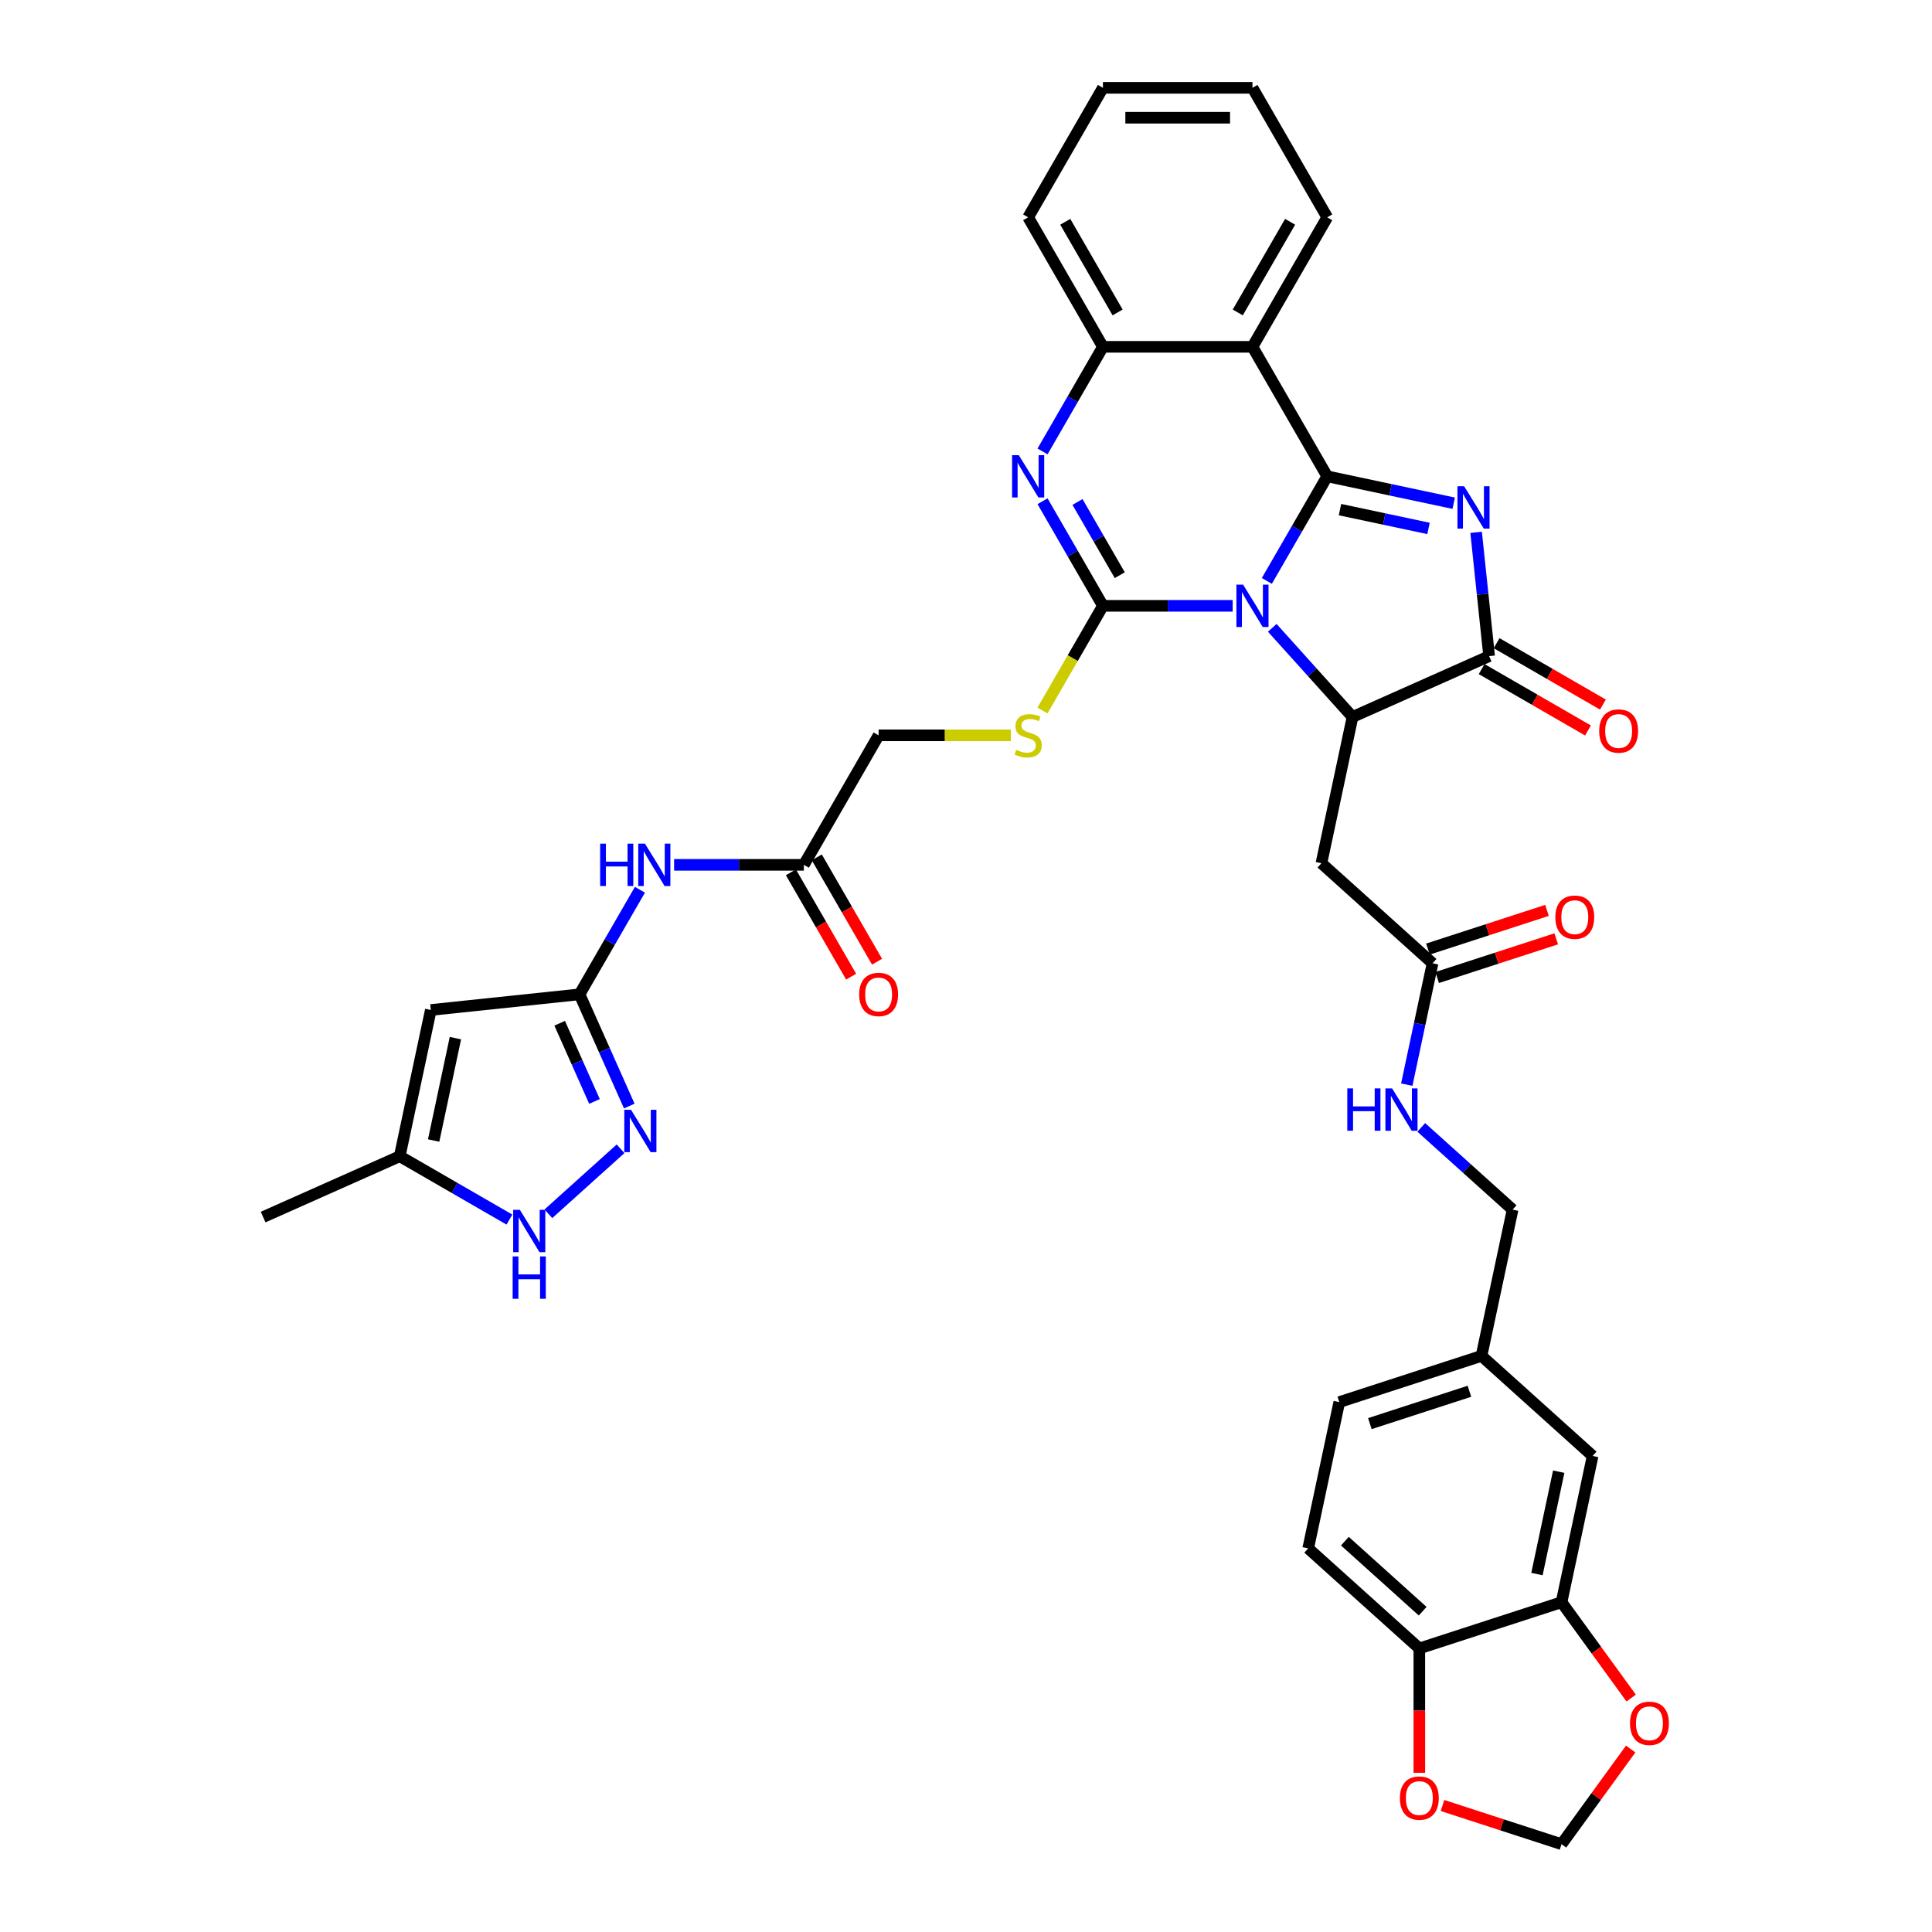 <?xml version='1.0' encoding='iso-8859-1'?>
<svg version='1.1' baseProfile='full'
              xmlns='http://www.w3.org/2000/svg'
                      xmlns:rdkit='http://www.rdkit.org/xml'
                      xmlns:xlink='http://www.w3.org/1999/xlink'
                  xml:space='preserve'
width='1000px' height='1000px' viewBox='0 0 1000 1000'>
<!-- END OF HEADER -->
<rect style='opacity:1.0;fill:#FFFFFF;stroke:none' width='1000' height='1000' x='0' y='0'> </rect>
<path class='bond-0' d='M 655.716,300.683 L 671.344,273.615' style='fill:none;fill-rule:evenodd;stroke:#0000FF;stroke-width:6px;stroke-linecap:butt;stroke-linejoin:miter;stroke-opacity:1' />
<path class='bond-0' d='M 671.344,273.615 L 686.972,246.547' style='fill:none;fill-rule:evenodd;stroke:#000000;stroke-width:6px;stroke-linecap:butt;stroke-linejoin:miter;stroke-opacity:1' />
<path class='bond-1' d='M 638.024,313.578 L 604.447,313.578' style='fill:none;fill-rule:evenodd;stroke:#0000FF;stroke-width:6px;stroke-linecap:butt;stroke-linejoin:miter;stroke-opacity:1' />
<path class='bond-1' d='M 604.447,313.578 L 570.871,313.578' style='fill:none;fill-rule:evenodd;stroke:#000000;stroke-width:6px;stroke-linecap:butt;stroke-linejoin:miter;stroke-opacity:1' />
<path class='bond-3' d='M 658.519,324.96 L 679.291,348.029' style='fill:none;fill-rule:evenodd;stroke:#0000FF;stroke-width:6px;stroke-linecap:butt;stroke-linejoin:miter;stroke-opacity:1' />
<path class='bond-3' d='M 679.291,348.029 L 700.063,371.098' style='fill:none;fill-rule:evenodd;stroke:#000000;stroke-width:6px;stroke-linecap:butt;stroke-linejoin:miter;stroke-opacity:1' />
<path class='bond-2' d='M 686.972,246.547 L 719.703,253.504' style='fill:none;fill-rule:evenodd;stroke:#000000;stroke-width:6px;stroke-linecap:butt;stroke-linejoin:miter;stroke-opacity:1' />
<path class='bond-2' d='M 719.703,253.504 L 752.433,260.462' style='fill:none;fill-rule:evenodd;stroke:#0000FF;stroke-width:6px;stroke-linecap:butt;stroke-linejoin:miter;stroke-opacity:1' />
<path class='bond-2' d='M 693.573,263.776 L 716.484,268.646' style='fill:none;fill-rule:evenodd;stroke:#000000;stroke-width:6px;stroke-linecap:butt;stroke-linejoin:miter;stroke-opacity:1' />
<path class='bond-2' d='M 716.484,268.646 L 739.396,273.516' style='fill:none;fill-rule:evenodd;stroke:#0000FF;stroke-width:6px;stroke-linecap:butt;stroke-linejoin:miter;stroke-opacity:1' />
<path class='bond-6' d='M 686.972,246.547 L 648.272,179.516' style='fill:none;fill-rule:evenodd;stroke:#000000;stroke-width:6px;stroke-linecap:butt;stroke-linejoin:miter;stroke-opacity:1' />
<path class='bond-4' d='M 570.871,313.578 L 555.243,286.51' style='fill:none;fill-rule:evenodd;stroke:#000000;stroke-width:6px;stroke-linecap:butt;stroke-linejoin:miter;stroke-opacity:1' />
<path class='bond-4' d='M 555.243,286.51 L 539.616,259.442' style='fill:none;fill-rule:evenodd;stroke:#0000FF;stroke-width:6px;stroke-linecap:butt;stroke-linejoin:miter;stroke-opacity:1' />
<path class='bond-4' d='M 579.589,297.718 L 568.649,278.77' style='fill:none;fill-rule:evenodd;stroke:#000000;stroke-width:6px;stroke-linecap:butt;stroke-linejoin:miter;stroke-opacity:1' />
<path class='bond-4' d='M 568.649,278.77 L 557.71,259.823' style='fill:none;fill-rule:evenodd;stroke:#0000FF;stroke-width:6px;stroke-linecap:butt;stroke-linejoin:miter;stroke-opacity:1' />
<path class='bond-13' d='M 570.871,313.578 L 555.234,340.662' style='fill:none;fill-rule:evenodd;stroke:#000000;stroke-width:6px;stroke-linecap:butt;stroke-linejoin:miter;stroke-opacity:1' />
<path class='bond-13' d='M 555.234,340.662 L 539.598,367.745' style='fill:none;fill-rule:evenodd;stroke:#CCCC00;stroke-width:6px;stroke-linecap:butt;stroke-linejoin:miter;stroke-opacity:1' />
<path class='bond-38' d='M 764.036,275.535 L 767.404,307.576' style='fill:none;fill-rule:evenodd;stroke:#0000FF;stroke-width:6px;stroke-linecap:butt;stroke-linejoin:miter;stroke-opacity:1' />
<path class='bond-38' d='M 767.404,307.576 L 770.772,339.616' style='fill:none;fill-rule:evenodd;stroke:#000000;stroke-width:6px;stroke-linecap:butt;stroke-linejoin:miter;stroke-opacity:1' />
<path class='bond-5' d='M 700.063,371.098 L 770.772,339.616' style='fill:none;fill-rule:evenodd;stroke:#000000;stroke-width:6px;stroke-linecap:butt;stroke-linejoin:miter;stroke-opacity:1' />
<path class='bond-11' d='M 700.063,371.098 L 683.97,446.807' style='fill:none;fill-rule:evenodd;stroke:#000000;stroke-width:6px;stroke-linecap:butt;stroke-linejoin:miter;stroke-opacity:1' />
<path class='bond-9' d='M 539.616,233.652 L 555.243,206.584' style='fill:none;fill-rule:evenodd;stroke:#0000FF;stroke-width:6px;stroke-linecap:butt;stroke-linejoin:miter;stroke-opacity:1' />
<path class='bond-9' d='M 555.243,206.584 L 570.871,179.516' style='fill:none;fill-rule:evenodd;stroke:#000000;stroke-width:6px;stroke-linecap:butt;stroke-linejoin:miter;stroke-opacity:1' />
<path class='bond-21' d='M 766.902,346.32 L 794.419,362.206' style='fill:none;fill-rule:evenodd;stroke:#000000;stroke-width:6px;stroke-linecap:butt;stroke-linejoin:miter;stroke-opacity:1' />
<path class='bond-21' d='M 794.419,362.206 L 821.936,378.093' style='fill:none;fill-rule:evenodd;stroke:#FF0000;stroke-width:6px;stroke-linecap:butt;stroke-linejoin:miter;stroke-opacity:1' />
<path class='bond-21' d='M 774.642,332.913 L 802.159,348.8' style='fill:none;fill-rule:evenodd;stroke:#000000;stroke-width:6px;stroke-linecap:butt;stroke-linejoin:miter;stroke-opacity:1' />
<path class='bond-21' d='M 802.159,348.8 L 829.676,364.687' style='fill:none;fill-rule:evenodd;stroke:#FF0000;stroke-width:6px;stroke-linecap:butt;stroke-linejoin:miter;stroke-opacity:1' />
<path class='bond-32' d='M 648.272,179.516 L 686.972,112.485' style='fill:none;fill-rule:evenodd;stroke:#000000;stroke-width:6px;stroke-linecap:butt;stroke-linejoin:miter;stroke-opacity:1' />
<path class='bond-32' d='M 640.67,161.722 L 667.761,114.8' style='fill:none;fill-rule:evenodd;stroke:#000000;stroke-width:6px;stroke-linecap:butt;stroke-linejoin:miter;stroke-opacity:1' />
<path class='bond-39' d='M 648.272,179.516 L 570.871,179.516' style='fill:none;fill-rule:evenodd;stroke:#000000;stroke-width:6px;stroke-linecap:butt;stroke-linejoin:miter;stroke-opacity:1' />
<path class='bond-7' d='M 299.969,514.671 L 315.596,487.603' style='fill:none;fill-rule:evenodd;stroke:#000000;stroke-width:6px;stroke-linecap:butt;stroke-linejoin:miter;stroke-opacity:1' />
<path class='bond-7' d='M 315.596,487.603 L 331.224,460.535' style='fill:none;fill-rule:evenodd;stroke:#0000FF;stroke-width:6px;stroke-linecap:butt;stroke-linejoin:miter;stroke-opacity:1' />
<path class='bond-8' d='M 299.969,514.671 L 312.839,543.578' style='fill:none;fill-rule:evenodd;stroke:#000000;stroke-width:6px;stroke-linecap:butt;stroke-linejoin:miter;stroke-opacity:1' />
<path class='bond-8' d='M 312.839,543.578 L 325.709,572.485' style='fill:none;fill-rule:evenodd;stroke:#0000FF;stroke-width:6px;stroke-linecap:butt;stroke-linejoin:miter;stroke-opacity:1' />
<path class='bond-8' d='M 289.688,529.639 L 298.697,549.874' style='fill:none;fill-rule:evenodd;stroke:#000000;stroke-width:6px;stroke-linecap:butt;stroke-linejoin:miter;stroke-opacity:1' />
<path class='bond-8' d='M 298.697,549.874 L 307.706,570.109' style='fill:none;fill-rule:evenodd;stroke:#0000FF;stroke-width:6px;stroke-linecap:butt;stroke-linejoin:miter;stroke-opacity:1' />
<path class='bond-10' d='M 299.969,514.671 L 222.992,522.762' style='fill:none;fill-rule:evenodd;stroke:#000000;stroke-width:6px;stroke-linecap:butt;stroke-linejoin:miter;stroke-opacity:1' />
<path class='bond-12' d='M 321.203,594.607 L 283.834,628.254' style='fill:none;fill-rule:evenodd;stroke:#0000FF;stroke-width:6px;stroke-linecap:butt;stroke-linejoin:miter;stroke-opacity:1' />
<path class='bond-34' d='M 570.871,179.516 L 532.171,112.485' style='fill:none;fill-rule:evenodd;stroke:#000000;stroke-width:6px;stroke-linecap:butt;stroke-linejoin:miter;stroke-opacity:1' />
<path class='bond-34' d='M 578.472,161.722 L 551.382,114.8' style='fill:none;fill-rule:evenodd;stroke:#000000;stroke-width:6px;stroke-linecap:butt;stroke-linejoin:miter;stroke-opacity:1' />
<path class='bond-15' d='M 222.992,522.762 L 206.9,598.471' style='fill:none;fill-rule:evenodd;stroke:#000000;stroke-width:6px;stroke-linecap:butt;stroke-linejoin:miter;stroke-opacity:1' />
<path class='bond-15' d='M 235.72,537.336 L 224.455,590.333' style='fill:none;fill-rule:evenodd;stroke:#000000;stroke-width:6px;stroke-linecap:butt;stroke-linejoin:miter;stroke-opacity:1' />
<path class='bond-16' d='M 683.97,446.807 L 741.49,498.599' style='fill:none;fill-rule:evenodd;stroke:#000000;stroke-width:6px;stroke-linecap:butt;stroke-linejoin:miter;stroke-opacity:1' />
<path class='bond-41' d='M 263.683,631.255 L 235.291,614.863' style='fill:none;fill-rule:evenodd;stroke:#0000FF;stroke-width:6px;stroke-linecap:butt;stroke-linejoin:miter;stroke-opacity:1' />
<path class='bond-41' d='M 235.291,614.863 L 206.9,598.471' style='fill:none;fill-rule:evenodd;stroke:#000000;stroke-width:6px;stroke-linecap:butt;stroke-linejoin:miter;stroke-opacity:1' />
<path class='bond-28' d='M 523.208,380.609 L 488.989,380.609' style='fill:none;fill-rule:evenodd;stroke:#CCCC00;stroke-width:6px;stroke-linecap:butt;stroke-linejoin:miter;stroke-opacity:1' />
<path class='bond-28' d='M 488.989,380.609 L 454.77,380.609' style='fill:none;fill-rule:evenodd;stroke:#000000;stroke-width:6px;stroke-linecap:butt;stroke-linejoin:miter;stroke-opacity:1' />
<path class='bond-14' d='M 348.917,447.64 L 382.493,447.64' style='fill:none;fill-rule:evenodd;stroke:#0000FF;stroke-width:6px;stroke-linecap:butt;stroke-linejoin:miter;stroke-opacity:1' />
<path class='bond-14' d='M 382.493,447.64 L 416.07,447.64' style='fill:none;fill-rule:evenodd;stroke:#000000;stroke-width:6px;stroke-linecap:butt;stroke-linejoin:miter;stroke-opacity:1' />
<path class='bond-35' d='M 206.9,598.471 L 136.191,629.953' style='fill:none;fill-rule:evenodd;stroke:#000000;stroke-width:6px;stroke-linecap:butt;stroke-linejoin:miter;stroke-opacity:1' />
<path class='bond-24' d='M 741.49,498.599 L 734.814,530.006' style='fill:none;fill-rule:evenodd;stroke:#000000;stroke-width:6px;stroke-linecap:butt;stroke-linejoin:miter;stroke-opacity:1' />
<path class='bond-24' d='M 734.814,530.006 L 728.139,561.413' style='fill:none;fill-rule:evenodd;stroke:#0000FF;stroke-width:6px;stroke-linecap:butt;stroke-linejoin:miter;stroke-opacity:1' />
<path class='bond-26' d='M 743.882,505.96 L 774.69,495.95' style='fill:none;fill-rule:evenodd;stroke:#000000;stroke-width:6px;stroke-linecap:butt;stroke-linejoin:miter;stroke-opacity:1' />
<path class='bond-26' d='M 774.69,495.95 L 805.497,485.94' style='fill:none;fill-rule:evenodd;stroke:#FF0000;stroke-width:6px;stroke-linecap:butt;stroke-linejoin:miter;stroke-opacity:1' />
<path class='bond-26' d='M 739.098,491.237 L 769.906,481.227' style='fill:none;fill-rule:evenodd;stroke:#000000;stroke-width:6px;stroke-linecap:butt;stroke-linejoin:miter;stroke-opacity:1' />
<path class='bond-26' d='M 769.906,481.227 L 800.714,471.217' style='fill:none;fill-rule:evenodd;stroke:#FF0000;stroke-width:6px;stroke-linecap:butt;stroke-linejoin:miter;stroke-opacity:1' />
<path class='bond-17' d='M 808.252,829.309 L 824.345,753.599' style='fill:none;fill-rule:evenodd;stroke:#000000;stroke-width:6px;stroke-linecap:butt;stroke-linejoin:miter;stroke-opacity:1' />
<path class='bond-17' d='M 795.524,814.734 L 806.789,761.737' style='fill:none;fill-rule:evenodd;stroke:#000000;stroke-width:6px;stroke-linecap:butt;stroke-linejoin:miter;stroke-opacity:1' />
<path class='bond-20' d='M 808.252,829.309 L 826.271,854.108' style='fill:none;fill-rule:evenodd;stroke:#000000;stroke-width:6px;stroke-linecap:butt;stroke-linejoin:miter;stroke-opacity:1' />
<path class='bond-20' d='M 826.271,854.108 L 844.289,878.908' style='fill:none;fill-rule:evenodd;stroke:#FF0000;stroke-width:6px;stroke-linecap:butt;stroke-linejoin:miter;stroke-opacity:1' />
<path class='bond-42' d='M 808.252,829.309 L 734.64,853.227' style='fill:none;fill-rule:evenodd;stroke:#000000;stroke-width:6px;stroke-linecap:butt;stroke-linejoin:miter;stroke-opacity:1' />
<path class='bond-18' d='M 416.07,447.64 L 454.77,380.609' style='fill:none;fill-rule:evenodd;stroke:#000000;stroke-width:6px;stroke-linecap:butt;stroke-linejoin:miter;stroke-opacity:1' />
<path class='bond-27' d='M 409.367,451.51 L 424.959,478.516' style='fill:none;fill-rule:evenodd;stroke:#000000;stroke-width:6px;stroke-linecap:butt;stroke-linejoin:miter;stroke-opacity:1' />
<path class='bond-27' d='M 424.959,478.516 L 440.55,505.522' style='fill:none;fill-rule:evenodd;stroke:#FF0000;stroke-width:6px;stroke-linecap:butt;stroke-linejoin:miter;stroke-opacity:1' />
<path class='bond-27' d='M 422.773,443.77 L 438.365,470.776' style='fill:none;fill-rule:evenodd;stroke:#000000;stroke-width:6px;stroke-linecap:butt;stroke-linejoin:miter;stroke-opacity:1' />
<path class='bond-27' d='M 438.365,470.776 L 453.957,497.782' style='fill:none;fill-rule:evenodd;stroke:#FF0000;stroke-width:6px;stroke-linecap:butt;stroke-linejoin:miter;stroke-opacity:1' />
<path class='bond-19' d='M 734.64,853.227 L 677.12,801.436' style='fill:none;fill-rule:evenodd;stroke:#000000;stroke-width:6px;stroke-linecap:butt;stroke-linejoin:miter;stroke-opacity:1' />
<path class='bond-19' d='M 736.37,833.954 L 696.106,797.7' style='fill:none;fill-rule:evenodd;stroke:#000000;stroke-width:6px;stroke-linecap:butt;stroke-linejoin:miter;stroke-opacity:1' />
<path class='bond-22' d='M 734.64,853.227 L 734.64,885.418' style='fill:none;fill-rule:evenodd;stroke:#000000;stroke-width:6px;stroke-linecap:butt;stroke-linejoin:miter;stroke-opacity:1' />
<path class='bond-22' d='M 734.64,885.418 L 734.64,917.609' style='fill:none;fill-rule:evenodd;stroke:#FF0000;stroke-width:6px;stroke-linecap:butt;stroke-linejoin:miter;stroke-opacity:1' />
<path class='bond-23' d='M 844.041,905.286 L 826.147,929.916' style='fill:none;fill-rule:evenodd;stroke:#FF0000;stroke-width:6px;stroke-linecap:butt;stroke-linejoin:miter;stroke-opacity:1' />
<path class='bond-23' d='M 826.147,929.916 L 808.252,954.545' style='fill:none;fill-rule:evenodd;stroke:#000000;stroke-width:6px;stroke-linecap:butt;stroke-linejoin:miter;stroke-opacity:1' />
<path class='bond-43' d='M 746.637,934.525 L 777.445,944.535' style='fill:none;fill-rule:evenodd;stroke:#FF0000;stroke-width:6px;stroke-linecap:butt;stroke-linejoin:miter;stroke-opacity:1' />
<path class='bond-43' d='M 777.445,944.535 L 808.252,954.545' style='fill:none;fill-rule:evenodd;stroke:#000000;stroke-width:6px;stroke-linecap:butt;stroke-linejoin:miter;stroke-opacity:1' />
<path class='bond-31' d='M 735.645,583.535 L 759.281,604.817' style='fill:none;fill-rule:evenodd;stroke:#0000FF;stroke-width:6px;stroke-linecap:butt;stroke-linejoin:miter;stroke-opacity:1' />
<path class='bond-31' d='M 759.281,604.817 L 782.918,626.099' style='fill:none;fill-rule:evenodd;stroke:#000000;stroke-width:6px;stroke-linecap:butt;stroke-linejoin:miter;stroke-opacity:1' />
<path class='bond-25' d='M 824.345,753.599 L 766.825,701.808' style='fill:none;fill-rule:evenodd;stroke:#000000;stroke-width:6px;stroke-linecap:butt;stroke-linejoin:miter;stroke-opacity:1' />
<path class='bond-29' d='M 677.12,801.436 L 693.213,725.726' style='fill:none;fill-rule:evenodd;stroke:#000000;stroke-width:6px;stroke-linecap:butt;stroke-linejoin:miter;stroke-opacity:1' />
<path class='bond-30' d='M 766.825,701.808 L 782.918,626.099' style='fill:none;fill-rule:evenodd;stroke:#000000;stroke-width:6px;stroke-linecap:butt;stroke-linejoin:miter;stroke-opacity:1' />
<path class='bond-33' d='M 766.825,701.808 L 693.213,725.726' style='fill:none;fill-rule:evenodd;stroke:#000000;stroke-width:6px;stroke-linecap:butt;stroke-linejoin:miter;stroke-opacity:1' />
<path class='bond-33' d='M 760.567,720.118 L 709.038,736.861' style='fill:none;fill-rule:evenodd;stroke:#000000;stroke-width:6px;stroke-linecap:butt;stroke-linejoin:miter;stroke-opacity:1' />
<path class='bond-36' d='M 686.972,112.485 L 648.272,45.455' style='fill:none;fill-rule:evenodd;stroke:#000000;stroke-width:6px;stroke-linecap:butt;stroke-linejoin:miter;stroke-opacity:1' />
<path class='bond-37' d='M 532.171,112.485 L 570.871,45.455' style='fill:none;fill-rule:evenodd;stroke:#000000;stroke-width:6px;stroke-linecap:butt;stroke-linejoin:miter;stroke-opacity:1' />
<path class='bond-40' d='M 648.272,45.455 L 570.871,45.455' style='fill:none;fill-rule:evenodd;stroke:#000000;stroke-width:6px;stroke-linecap:butt;stroke-linejoin:miter;stroke-opacity:1' />
<path class='bond-40' d='M 636.662,60.935 L 582.481,60.935' style='fill:none;fill-rule:evenodd;stroke:#000000;stroke-width:6px;stroke-linecap:butt;stroke-linejoin:miter;stroke-opacity:1' />
<path  class='atom-0' d='M 643.426 302.618
L 650.609 314.228
Q 651.321 315.374, 652.467 317.448
Q 653.612 319.523, 653.674 319.646
L 653.674 302.618
L 656.584 302.618
L 656.584 324.538
L 653.581 324.538
L 645.872 311.844
Q 644.974 310.358, 644.015 308.656
Q 643.086 306.953, 642.807 306.426
L 642.807 324.538
L 639.959 324.538
L 639.959 302.618
L 643.426 302.618
' fill='#0000FF'/>
<path  class='atom-3' d='M 757.836 251.68
L 765.019 263.29
Q 765.731 264.436, 766.876 266.51
Q 768.022 268.584, 768.084 268.708
L 768.084 251.68
L 770.994 251.68
L 770.994 273.6
L 767.991 273.6
L 760.282 260.906
Q 759.384 259.42, 758.424 257.717
Q 757.495 256.014, 757.217 255.488
L 757.217 273.6
L 754.368 273.6
L 754.368 251.68
L 757.836 251.68
' fill='#0000FF'/>
<path  class='atom-5' d='M 527.325 235.587
L 534.508 247.197
Q 535.22 248.343, 536.366 250.417
Q 537.511 252.492, 537.573 252.616
L 537.573 235.587
L 540.483 235.587
L 540.483 257.507
L 537.48 257.507
L 529.771 244.814
Q 528.873 243.327, 527.914 241.625
Q 526.985 239.922, 526.706 239.396
L 526.706 257.507
L 523.858 257.507
L 523.858 235.587
L 527.325 235.587
' fill='#0000FF'/>
<path  class='atom-9' d='M 326.605 574.42
L 333.788 586.03
Q 334.5 587.176, 335.645 589.25
Q 336.791 591.324, 336.853 591.448
L 336.853 574.42
L 339.763 574.42
L 339.763 596.34
L 336.76 596.34
L 329.051 583.646
Q 328.153 582.16, 327.193 580.457
Q 326.265 578.755, 325.986 578.228
L 325.986 596.34
L 323.138 596.34
L 323.138 574.42
L 326.605 574.42
' fill='#0000FF'/>
<path  class='atom-13' d='M 269.085 626.211
L 276.268 637.821
Q 276.98 638.967, 278.126 641.041
Q 279.271 643.116, 279.333 643.239
L 279.333 626.211
L 282.243 626.211
L 282.243 648.131
L 279.24 648.131
L 271.531 635.437
Q 270.633 633.951, 269.673 632.248
Q 268.745 630.546, 268.466 630.019
L 268.466 648.131
L 265.618 648.131
L 265.618 626.211
L 269.085 626.211
' fill='#0000FF'/>
<path  class='atom-13' d='M 265.354 650.323
L 268.327 650.323
L 268.327 659.642
L 279.534 659.642
L 279.534 650.323
L 282.506 650.323
L 282.506 672.243
L 279.534 672.243
L 279.534 662.119
L 268.327 662.119
L 268.327 672.243
L 265.354 672.243
L 265.354 650.323
' fill='#0000FF'/>
<path  class='atom-14' d='M 525.979 388.133
Q 526.226 388.225, 527.248 388.659
Q 528.27 389.092, 529.384 389.371
Q 530.53 389.619, 531.644 389.619
Q 533.719 389.619, 534.926 388.628
Q 536.134 387.606, 536.134 385.841
Q 536.134 384.634, 535.514 383.891
Q 534.926 383.148, 533.997 382.745
Q 533.068 382.343, 531.52 381.879
Q 529.57 381.29, 528.393 380.733
Q 527.248 380.176, 526.412 378.999
Q 525.607 377.823, 525.607 375.841
Q 525.607 373.086, 527.465 371.383
Q 529.353 369.68, 533.068 369.68
Q 535.607 369.68, 538.487 370.888
L 537.774 373.272
Q 535.143 372.188, 533.161 372.188
Q 531.025 372.188, 529.849 373.086
Q 528.672 373.953, 528.703 375.47
Q 528.703 376.646, 529.291 377.358
Q 529.911 378.07, 530.777 378.473
Q 531.675 378.875, 533.161 379.34
Q 535.143 379.959, 536.319 380.578
Q 537.496 381.197, 538.332 382.467
Q 539.199 383.705, 539.199 385.841
Q 539.199 388.876, 537.155 390.516
Q 535.143 392.126, 531.768 392.126
Q 529.818 392.126, 528.332 391.693
Q 526.876 391.29, 525.143 390.578
L 525.979 388.133
' fill='#CCCC00'/>
<path  class='atom-15' d='M 310.635 436.68
L 313.607 436.68
L 313.607 445.999
L 324.814 445.999
L 324.814 436.68
L 327.786 436.68
L 327.786 458.6
L 324.814 458.6
L 324.814 448.476
L 313.607 448.476
L 313.607 458.6
L 310.635 458.6
L 310.635 436.68
' fill='#0000FF'/>
<path  class='atom-15' d='M 333.824 436.68
L 341.007 448.29
Q 341.719 449.436, 342.864 451.51
Q 344.01 453.584, 344.072 453.708
L 344.072 436.68
L 346.982 436.68
L 346.982 458.6
L 343.979 458.6
L 336.27 445.906
Q 335.372 444.42, 334.412 442.717
Q 333.483 441.015, 333.205 440.488
L 333.205 458.6
L 330.356 458.6
L 330.356 436.68
L 333.824 436.68
' fill='#0000FF'/>
<path  class='atom-21' d='M 843.685 891.989
Q 843.685 886.726, 846.286 883.784
Q 848.887 880.843, 853.747 880.843
Q 858.608 880.843, 861.209 883.784
Q 863.809 886.726, 863.809 891.989
Q 863.809 897.314, 861.178 900.348
Q 858.546 903.351, 853.747 903.351
Q 848.918 903.351, 846.286 900.348
Q 843.685 897.345, 843.685 891.989
M 853.747 900.875
Q 857.091 900.875, 858.887 898.645
Q 860.713 896.385, 860.713 891.989
Q 860.713 887.685, 858.887 885.518
Q 857.091 883.32, 853.747 883.32
Q 850.404 883.32, 848.577 885.487
Q 846.781 887.655, 846.781 891.989
Q 846.781 896.416, 848.577 898.645
Q 850.404 900.875, 853.747 900.875
' fill='#FF0000'/>
<path  class='atom-22' d='M 827.741 378.379
Q 827.741 373.115, 830.341 370.174
Q 832.942 367.233, 837.803 367.233
Q 842.663 367.233, 845.264 370.174
Q 847.865 373.115, 847.865 378.379
Q 847.865 383.704, 845.233 386.738
Q 842.602 389.741, 837.803 389.741
Q 832.973 389.741, 830.341 386.738
Q 827.741 383.735, 827.741 378.379
M 837.803 387.264
Q 841.146 387.264, 842.942 385.035
Q 844.769 382.775, 844.769 378.379
Q 844.769 374.075, 842.942 371.908
Q 841.146 369.71, 837.803 369.71
Q 834.459 369.71, 832.632 371.877
Q 830.837 374.044, 830.837 378.379
Q 830.837 382.806, 832.632 385.035
Q 834.459 387.264, 837.803 387.264
' fill='#FF0000'/>
<path  class='atom-23' d='M 724.578 930.689
Q 724.578 925.426, 727.179 922.485
Q 729.779 919.544, 734.64 919.544
Q 739.501 919.544, 742.101 922.485
Q 744.702 925.426, 744.702 930.689
Q 744.702 936.014, 742.07 939.049
Q 739.439 942.052, 734.64 942.052
Q 729.81 942.052, 727.179 939.049
Q 724.578 936.045, 724.578 930.689
M 734.64 939.575
Q 737.984 939.575, 739.779 937.346
Q 741.606 935.086, 741.606 930.689
Q 741.606 926.386, 739.779 924.219
Q 737.984 922.02, 734.64 922.02
Q 731.296 922.02, 729.47 924.188
Q 727.674 926.355, 727.674 930.689
Q 727.674 935.117, 729.47 937.346
Q 731.296 939.575, 734.64 939.575
' fill='#FF0000'/>
<path  class='atom-25' d='M 697.363 563.348
L 700.335 563.348
L 700.335 572.667
L 711.543 572.667
L 711.543 563.348
L 714.515 563.348
L 714.515 585.268
L 711.543 585.268
L 711.543 575.144
L 700.335 575.144
L 700.335 585.268
L 697.363 585.268
L 697.363 563.348
' fill='#0000FF'/>
<path  class='atom-25' d='M 720.552 563.348
L 727.735 574.958
Q 728.447 576.103, 729.593 578.178
Q 730.738 580.252, 730.8 580.376
L 730.8 563.348
L 733.71 563.348
L 733.71 585.268
L 730.707 585.268
L 722.998 572.574
Q 722.1 571.088, 721.141 569.385
Q 720.212 567.682, 719.933 567.156
L 719.933 585.268
L 717.085 585.268
L 717.085 563.348
L 720.552 563.348
' fill='#0000FF'/>
<path  class='atom-27' d='M 805.04 474.742
Q 805.04 469.479, 807.641 466.538
Q 810.242 463.597, 815.103 463.597
Q 819.963 463.597, 822.564 466.538
Q 825.165 469.479, 825.165 474.742
Q 825.165 480.068, 822.533 483.102
Q 819.901 486.105, 815.103 486.105
Q 810.273 486.105, 807.641 483.102
Q 805.04 480.098, 805.04 474.742
M 815.103 483.628
Q 818.446 483.628, 820.242 481.399
Q 822.069 479.139, 822.069 474.742
Q 822.069 470.439, 820.242 468.272
Q 818.446 466.073, 815.103 466.073
Q 811.759 466.073, 809.932 468.241
Q 808.136 470.408, 808.136 474.742
Q 808.136 479.17, 809.932 481.399
Q 811.759 483.628, 815.103 483.628
' fill='#FF0000'/>
<path  class='atom-28' d='M 444.708 514.733
Q 444.708 509.47, 447.309 506.528
Q 449.909 503.587, 454.77 503.587
Q 459.631 503.587, 462.231 506.528
Q 464.832 509.47, 464.832 514.733
Q 464.832 520.058, 462.2 523.092
Q 459.569 526.095, 454.77 526.095
Q 449.94 526.095, 447.309 523.092
Q 444.708 520.089, 444.708 514.733
M 454.77 523.619
Q 458.114 523.619, 459.909 521.389
Q 461.736 519.129, 461.736 514.733
Q 461.736 510.429, 459.909 508.262
Q 458.114 506.064, 454.77 506.064
Q 451.426 506.064, 449.6 508.231
Q 447.804 510.399, 447.804 514.733
Q 447.804 519.16, 449.6 521.389
Q 451.426 523.619, 454.77 523.619
' fill='#FF0000'/>
</svg>
